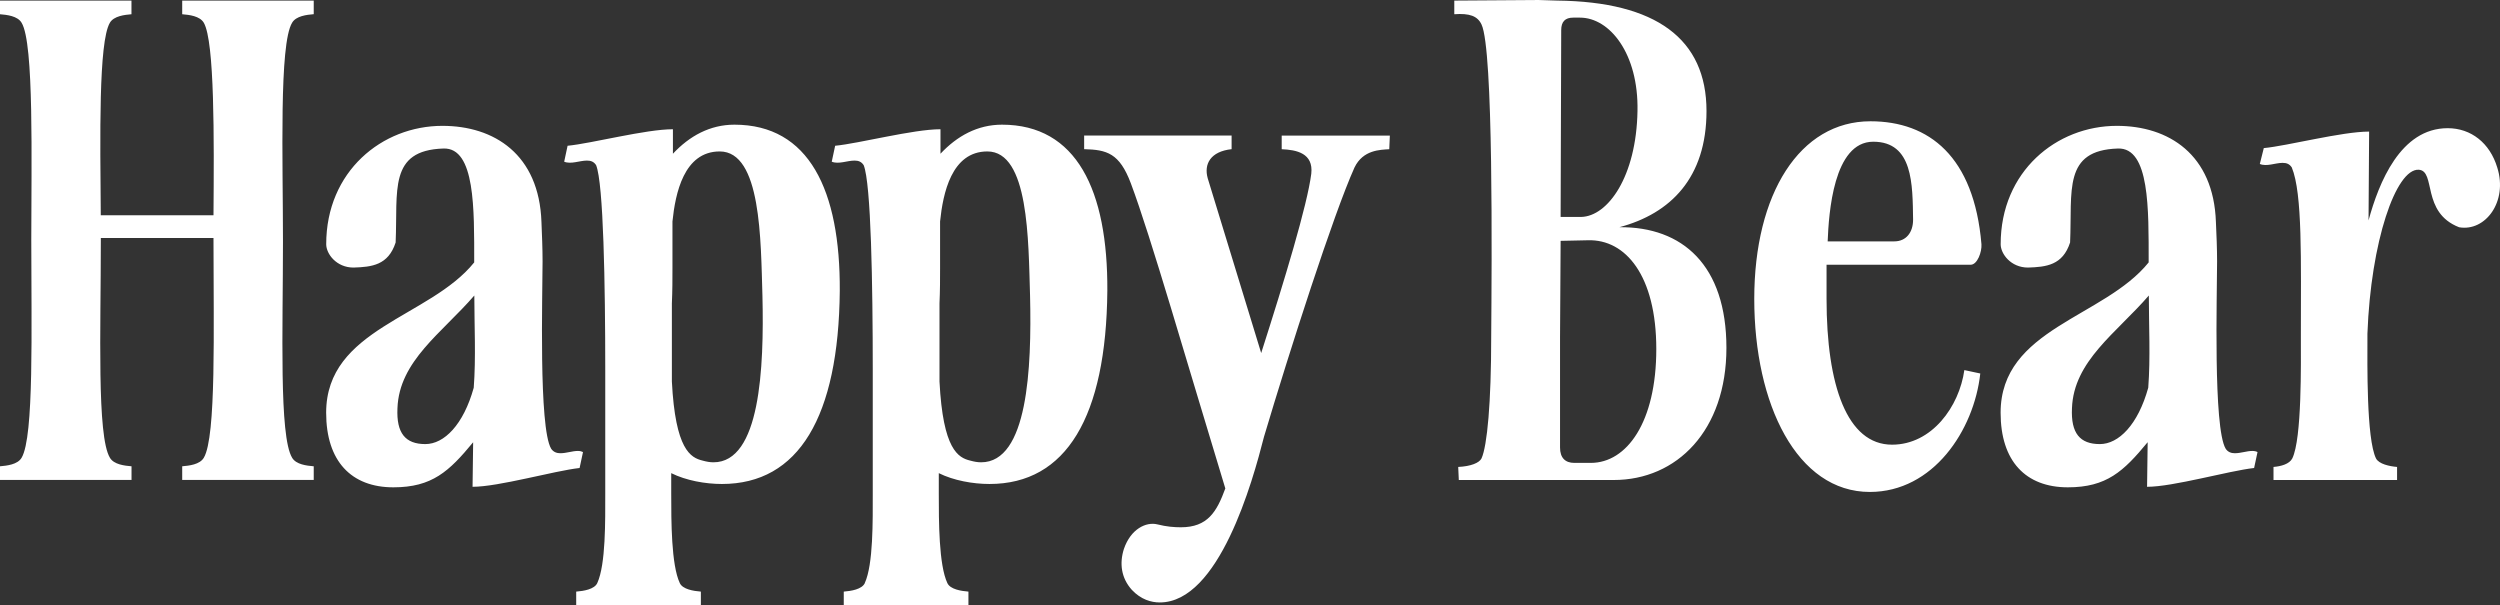 <svg viewBox="0 0 426.72 103.31" version="1.1" xmlns="http://www.w3.org/2000/svg" id="Layer_1">
  
  <rect x="0" y="0" width="426.72" height="103.31" fill="#333333" stroke="none"/>
  
  <defs>
    <style>
      .st0 {
        fill: #fff;
      }
    </style>
  </defs>
  <path d="M36.44,40.62v.39c0,15.06.49,33.53-1.65,37.12-.68,1.17-2.53,1.36-3.69,1.46v2.33h22.45v-2.33c-1.17-.1-3.01-.29-3.69-1.46-2.24-3.69-1.56-21.87-1.56-36.93,0-13.9-.68-33.63,1.56-37.32.68-1.17,2.53-1.36,3.69-1.46V.1h-22.45v2.33c1.17.1,3.01.29,3.69,1.46,1.85,3.21,1.75,19.73,1.65,32.85h-19.24c-.1-13.31-.39-29.54,1.55-32.85.68-1.17,2.53-1.36,3.69-1.46V.1H0v2.33c1.17.1,3.01.29,3.69,1.46,2.14,3.5,1.65,23.71,1.65,37.12,0,15.06.49,33.53-1.65,37.12-.68,1.17-2.53,1.36-3.69,1.46v2.33h22.45v-2.33c-1.17-.1-3.01-.29-3.69-1.46-2.24-3.69-1.55-21.87-1.55-36.93v-.58h19.24ZM80.86,66.18c-1.75,6.32-5.05,9.62-8.26,9.62-3.4,0-4.96-1.85-4.76-6.12.29-8.07,7.58-12.83,13.12-19.24,0,5.15.29,10.59-.1,15.74h0ZM80.76,75.51l-.1,7.58c4.47,0,13.9-2.72,18.27-3.21l.58-2.72c-.19-.1-.49-.19-.87-.19-.97,0-1.94.39-3.01.39-.58,0-1.17-.19-1.56-.78-2.14-3.6-1.46-26.34-1.46-31.97,0-2.23-.1-4.47-.19-6.71-.39-11.56-8.07-16.42-16.91-16.42-10.3,0-19.83,7.77-19.83,20.21,0,1.65,1.75,3.98,4.66,3.98,3.11-.1,5.93-.39,7.19-4.28.39-8.84-1.26-15.74,8.16-16.04,5.44-.19,5.25,10.4,5.25,19.44-7.58,9.43-25.27,11.27-25.27,25.66,0,8.26,4.28,12.73,11.47,12.73,6.61,0,9.52-2.72,13.61-7.68h0ZM114.68,51.8c.1-2.24.1-4.18.1-6.03v-7.97c.49-4.76,1.94-11.95,8.07-11.95,7.1,0,7,15.16,7.29,24.68.29,12.34-.39,28.38-8.36,28.38-.58,0-1.17-.1-1.85-.29-2.04-.49-4.66-1.85-5.25-13.51v-13.31h0ZM101.95,99.52c-.49,1.07-2.33,1.36-3.6,1.46v2.33h21.28v-2.33c-1.26-.1-3.11-.39-3.6-1.46-1.46-3.11-1.46-10.59-1.46-15.26v-3.5c2.53,1.26,5.83,1.85,8.65,1.85,13.12,0,19.92-11.47,20.12-32.95.1-17.2-5.25-28.38-17.98-28.38-4.18,0-7.68,1.94-10.5,4.96v-4.18c-4.66,0-13.9,2.43-17.98,2.82l-.58,2.72c1.17.48,2.62-.19,3.89-.19.68,0,1.17.19,1.56.78,1.26,3.11,1.56,20.31,1.56,35.08v20.9c0,4.67.1,12.15-1.36,15.35h0ZM160.36,51.8c.1-2.24.1-4.18.1-6.03v-7.97c.49-4.76,1.94-11.95,8.07-11.95,7.1,0,7,15.16,7.29,24.68.29,12.34-.39,28.38-8.36,28.38-.58,0-1.17-.1-1.85-.29-2.04-.49-4.66-1.85-5.25-13.51v-13.31h0ZM147.62,99.52c-.49,1.07-2.33,1.36-3.6,1.46v2.33h21.28v-2.33c-1.26-.1-3.11-.39-3.6-1.46-1.46-3.11-1.46-10.59-1.46-15.26v-3.5c2.53,1.26,5.83,1.85,8.65,1.85,13.12,0,19.92-11.47,20.12-32.95.1-17.2-5.25-28.38-17.98-28.38-4.18,0-7.68,1.94-10.5,4.96v-4.18c-4.66,0-13.9,2.43-17.98,2.82l-.58,2.72c1.17.48,2.62-.19,3.89-.19.68,0,1.17.19,1.56.78,1.26,3.11,1.55,20.31,1.55,35.08v20.9c0,4.67.1,12.15-1.36,15.35h0ZM209.14,83.39c-1.46,3.98-3.01,6.61-7.58,6.61-1.17,0-2.43-.1-3.99-.49-1.94-.49-4.57.78-5.73,4.18-.78,2.43-.49,4.96,1.36,7,1.55,1.65,3.3,2.14,4.76,2.14,10.11,0,15.84-20.6,17.79-28.28,4.37-14.68,11.86-38,15.45-45.97,1.46-3.01,4.37-3.01,5.93-3.11l.1-2.33h-18.46v2.33c2.53.1,5.44.68,5.05,4.18-.68,5.35-4.57,18.17-8.55,30.61l-9.13-29.84c-.68-2.43.49-4.57,4.08-4.96v-2.33h-25.17v2.33c3.89.1,6.03.68,7.97,5.83,3.4,9.04,9.52,30.42,16.13,52.09h0ZM271.05,41.01c6.41-.19,11.66,6.03,11.66,18.56s-5.05,19.44-11.18,19.44h-2.82c-1.55,0-2.43-.87-2.43-2.62v-18.85l.1-16.43,4.67-.1h0ZM269.69,3.01c5.05,0,10.01,6.12,9.81,15.94-.19,11.18-5.05,17.98-9.62,18.08h-3.5l.1-31.88c0-1.46.68-2.14,2.04-2.14h1.17ZM248.21,2.43c2.62-.19,3.98.29,4.67,1.75,2.04,4.28,1.75,40.24,1.65,53.36,0,11.18-.68,18.56-1.65,20.7-.39.78-1.85,1.36-3.98,1.46l.1,2.23h26.44c10.79,0,19.24-8.46,19.24-22.55s-7.48-20.7-18.27-20.6c8.75-2.33,14.87-8.45,14.87-19.83,0-12.34-8.65-18.66-25.46-18.85l-3.21-.1-14.38.1v2.33h0ZM326.54,37.51c0,2.14-1.17,3.69-3.21,3.69h-11.37c.19-4.76.97-17.01,7.78-17.01s6.71,7.29,6.8,13.31h0ZM336.36,45.19c1.17,0,1.94-2.23,1.85-3.5-1.26-14.97-8.94-20.99-18.95-20.99-12.05,0-19.83,12.34-19.83,30.32s7.29,32.95,19.73,32.95c10.79,0,17.78-10.5,18.85-20.22l-2.72-.58c-.87,6.22-5.54,12.73-12.34,12.73-7.68,0-11.18-10.11-11.18-24.88v-5.83h24.59ZM366.68,66.18c-1.75,6.32-5.05,9.62-8.26,9.62-3.4,0-4.96-1.85-4.76-6.12.29-8.07,7.58-12.83,13.12-19.24,0,5.15.29,10.59-.1,15.74h0ZM366.58,75.51l-.1,7.58c4.47,0,13.9-2.72,18.27-3.21l.58-2.72c-.19-.1-.49-.19-.88-.19-.97,0-1.94.39-3.01.39-.58,0-1.17-.19-1.55-.78-2.14-3.6-1.46-26.34-1.46-31.97,0-2.23-.1-4.47-.2-6.71-.39-11.56-8.07-16.42-16.91-16.42-10.3,0-19.83,7.77-19.83,20.21,0,1.65,1.75,3.98,4.66,3.98,3.11-.1,5.93-.39,7.19-4.28.39-8.84-1.26-15.74,8.16-16.04,5.44-.19,5.25,10.4,5.25,19.44-7.58,9.43-25.27,11.27-25.27,25.66,0,8.26,4.28,12.73,11.47,12.73,6.61,0,9.52-2.72,13.61-7.68h0ZM385.73,27.99c1.17.49,2.62-.19,3.89-.19.68,0,1.17.19,1.56.78,1.85,4.47,1.55,15.84,1.55,28.96,0,4.47.19,17.3-1.46,20.7-.49.97-1.94,1.36-3.21,1.46v2.23h21.09v-2.23c-1.26-.1-3.11-.49-3.6-1.46-1.65-3.4-1.46-16.23-1.46-20.7v-.58c.58-15.74,4.86-28.18,8.75-27.99,3.01.19.39,7.29,6.9,9.82,4.47.78,8.36-4.37,6.51-10.2-1.26-4.18-4.47-6.71-8.46-6.71-8.07,0-11.76,9.33-13.51,15.74l.1-15.16c-4.66,0-13.9,2.43-17.98,2.82l-.68,2.72h0Z" class="st0"></path>
</svg>